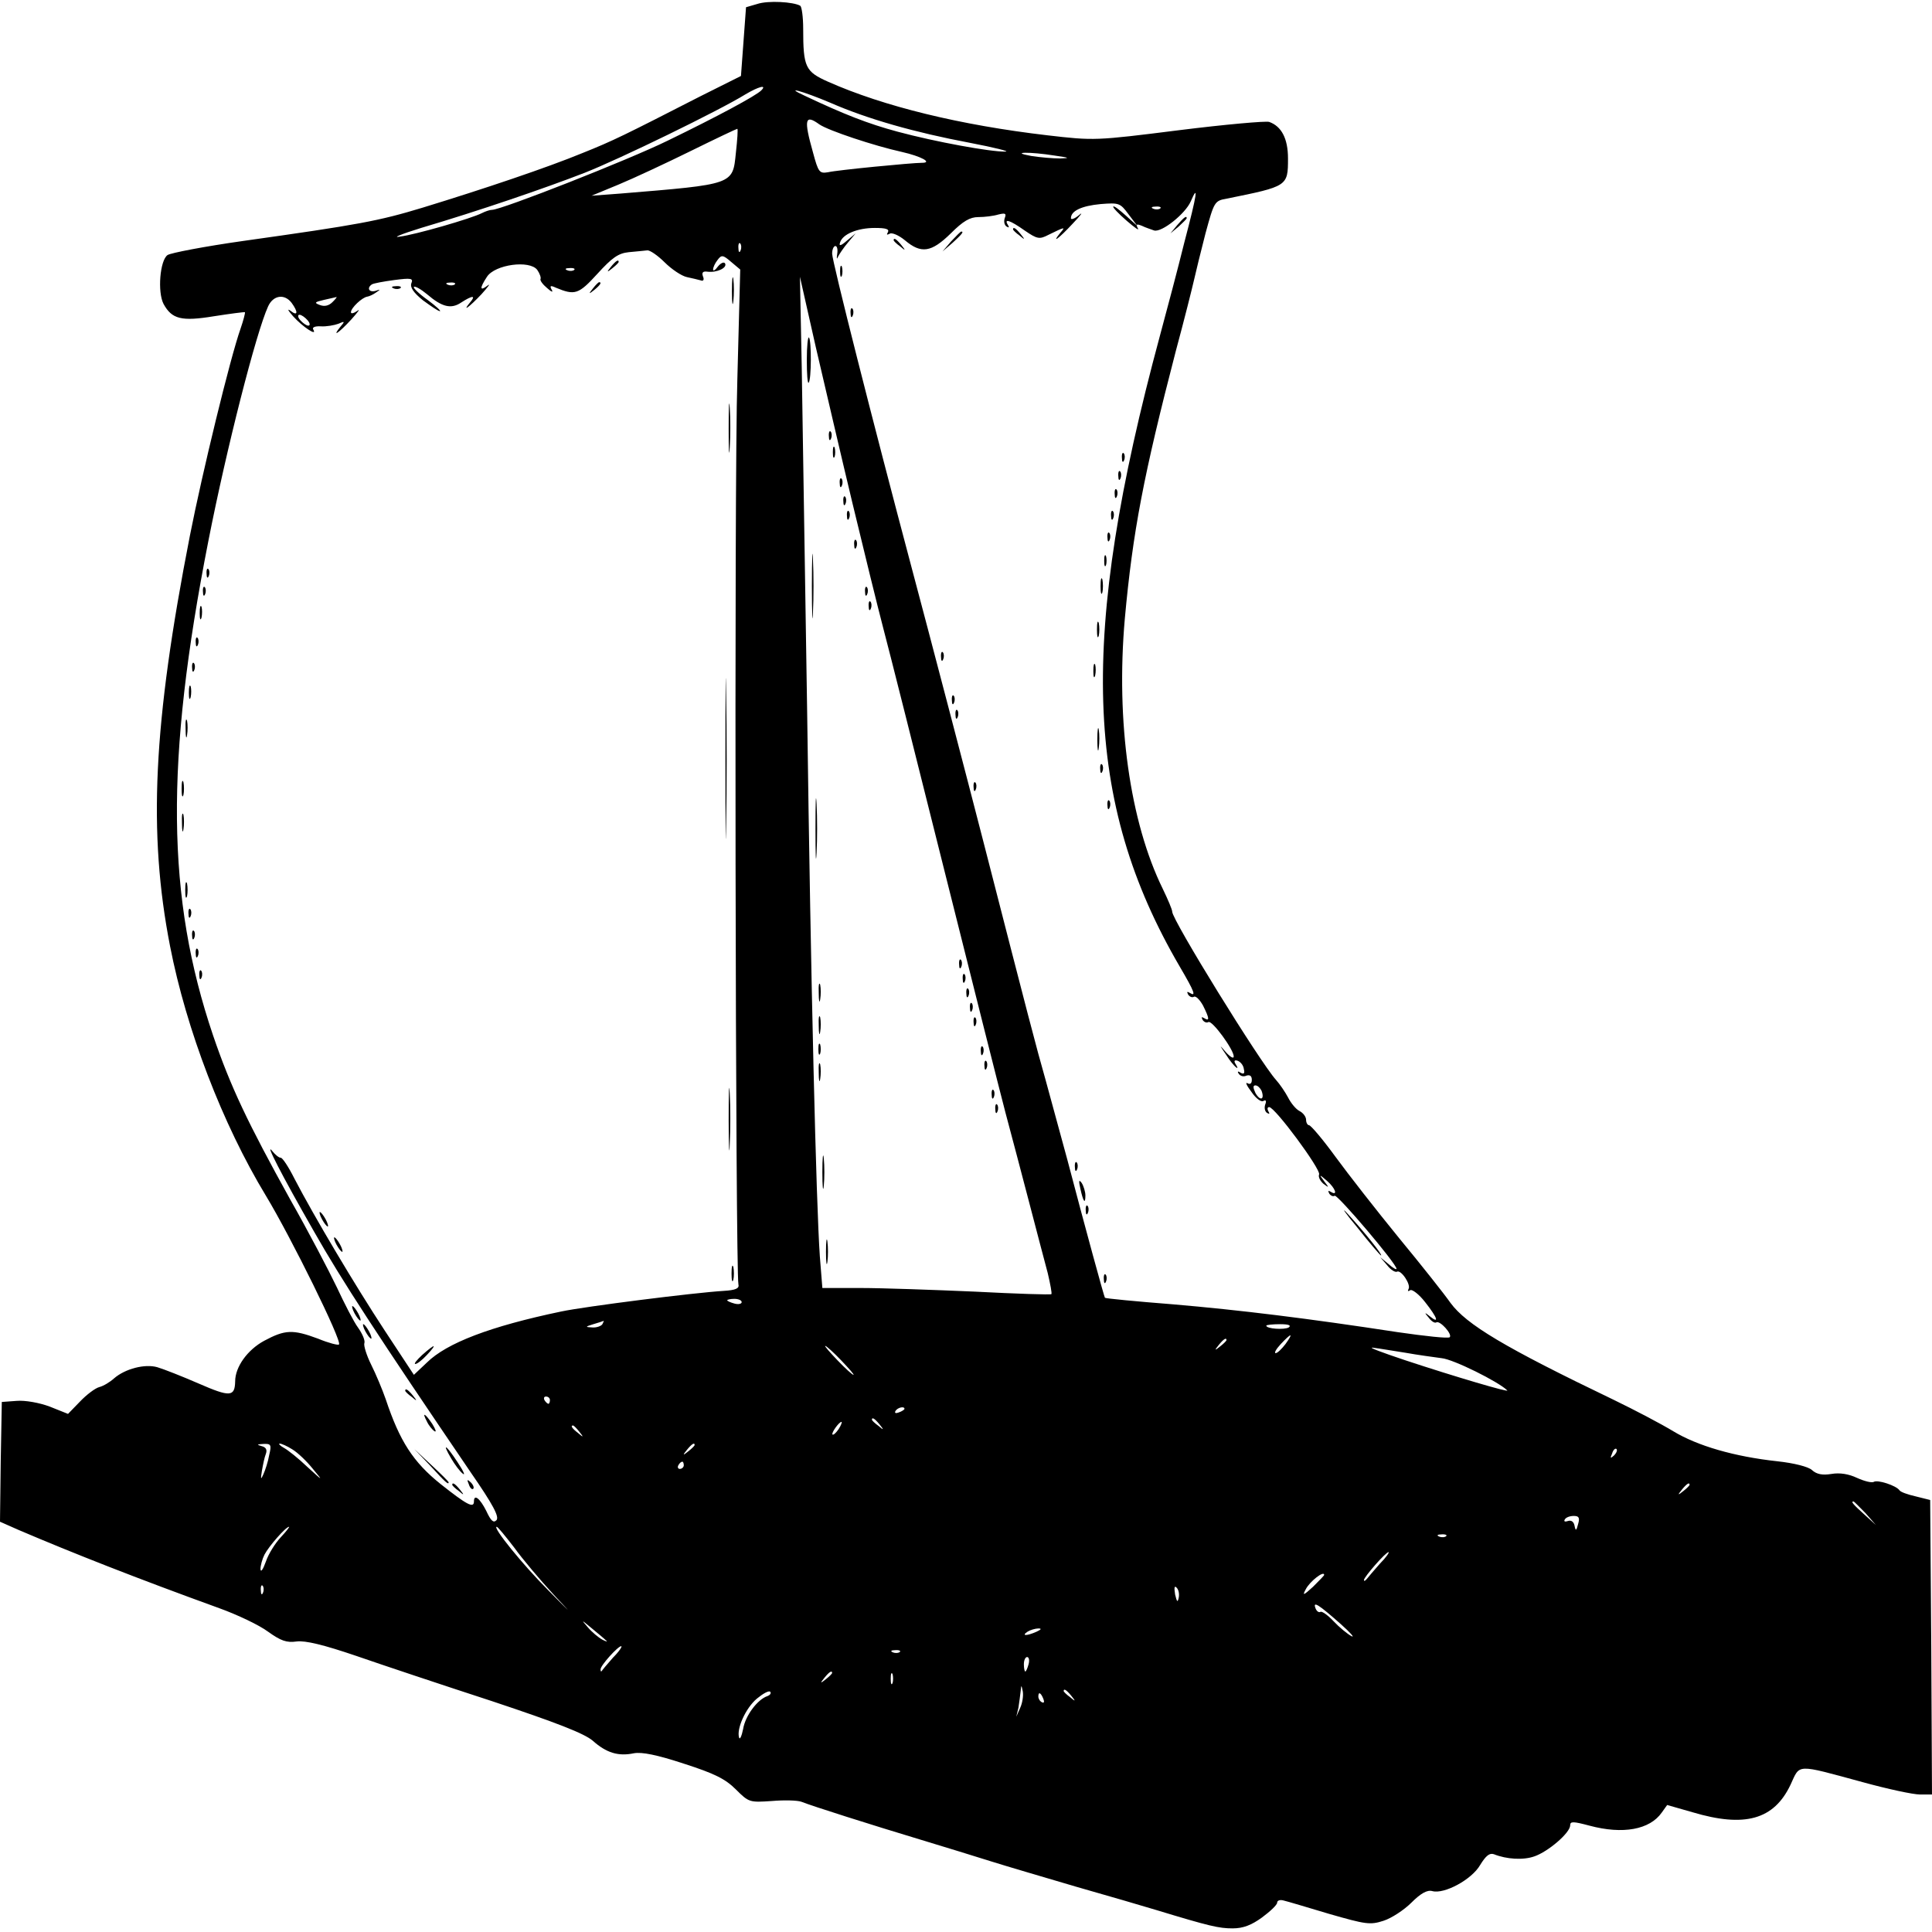 <?xml version="1.0" standalone="no"?>
<!DOCTYPE svg PUBLIC "-//W3C//DTD SVG 20010904//EN"
 "http://www.w3.org/TR/2001/REC-SVG-20010904/DTD/svg10.dtd">
<svg version="1.0" xmlns="http://www.w3.org/2000/svg"
 width="534pt" height="534pt" viewBox="0 0 534 534"
 preserveAspectRatio="xMidYMid meet">
<g transform="translate(0,534) scale(0.1,-0.1)"
fill="#000000" stroke="none">
<path d="M2093 5329 l-31 -9 -7 -95 -7 -95 -112 -56 c-211 -108 -241 -123
-326 -157 -97 -40 -272 -99 -442 -151 -122 -37 -176 -47 -496 -92 -106 -15
-200 -33 -209 -39 -21 -15 -28 -102 -11 -135 23 -42 49 -49 140 -34 45 7 83
12 85 11 1 -2 -4 -22 -12 -45 -29 -82 -106 -399 -140 -572 -102 -521 -116
-822 -55 -1135 45 -231 145 -492 265 -690 70 -116 211 -402 202 -411 -2 -3
-29 4 -58 16 -70 26 -91 25 -149 -6 -46 -25 -80 -72 -80 -112 -1 -43 -14 -44
-101 -6 -46 20 -97 40 -114 45 -34 10 -89 -4 -120 -31 -11 -10 -29 -21 -41
-24 -11 -3 -35 -21 -53 -40 l-33 -34 -50 20 c-29 11 -69 18 -92 16 l-41 -3 -3
-165 -2 -166 52 -23 c150 -64 325 -133 554 -216 50 -18 111 -47 135 -65 35
-25 51 -31 79 -27 24 3 74 -9 165 -40 72 -25 240 -81 375 -125 180 -60 254
-89 278 -109 38 -34 71 -44 114 -35 22 4 63 -4 139 -29 84 -27 114 -42 143
-71 36 -36 38 -36 99 -32 34 3 71 2 82 -2 30 -12 194 -64 330 -105 66 -20 154
-47 195 -60 41 -13 147 -44 235 -70 88 -25 187 -54 220 -64 148 -45 174 -51
212 -51 29 0 52 9 81 30 23 17 42 35 42 41 0 6 8 9 18 6 9 -2 66 -19 126 -37
101 -29 113 -31 150 -19 22 7 57 30 77 50 26 26 44 36 58 32 33 -9 109 32 132
72 16 26 26 34 38 30 35 -14 81 -17 112 -6 38 13 99 65 99 86 0 11 8 11 53 -1
93 -25 167 -11 200 36 l15 21 70 -20 c144 -43 225 -21 271 76 27 58 12 58 200
7 69 -19 139 -34 158 -34 l33 0 -2 407 -3 407 -40 10 c-22 5 -42 12 -45 17 -9
13 -61 30 -71 23 -6 -3 -26 2 -46 11 -23 11 -48 15 -71 11 -25 -4 -41 -1 -54
11 -10 9 -49 19 -95 24 -120 13 -222 43 -288 83 -33 20 -107 59 -165 87 -302
145 -407 208 -451 268 -16 23 -80 104 -142 179 -62 76 -141 177 -176 225 -35
48 -68 87 -73 87 -4 0 -8 7 -8 15 0 8 -8 19 -18 24 -10 5 -24 22 -32 38 -8 15
-23 37 -33 48 -45 50 -287 442 -287 465 0 6 -12 34 -26 63 -91 185 -130 463
-105 747 22 241 52 397 141 740 23 85 45 173 50 195 5 22 19 80 32 130 24 88
25 90 59 96 168 34 169 34 169 111 0 55 -18 89 -52 101 -9 3 -122 -7 -250 -23
-230 -29 -234 -29 -363 -14 -240 28 -453 80 -606 148 -63 28 -69 40 -69 147 0
32 -4 60 -8 63 -19 11 -89 15 -119 5z m11 -239 c-15 -15 -121 -72 -259 -139
-108 -53 -459 -191 -485 -191 -6 0 -18 -4 -28 -9 -29 -15 -185 -60 -227 -65
-22 -4 4 7 59 24 159 47 343 110 451 152 97 38 374 173 445 217 37 22 61 28
44 11z m191 -34 c103 -45 233 -82 387 -111 68 -13 111 -24 97 -24 -41 -1 -194
27 -298 55 -82 22 -148 48 -256 99 -61 28 -8 14 70 -19z m-30 -60 c25 -17 151
-59 228 -76 53 -12 86 -30 55 -30 -27 0 -234 -20 -259 -26 -24 -4 -27 -1 -42
55 -26 92 -22 106 18 77z m-231 -78 c-9 -89 -4 -87 -319 -113 l-80 -6 75 31
c41 17 131 59 200 93 69 34 126 61 128 61 2 -1 0 -30 -4 -66z m881 -8 c41 -6
44 -7 15 -8 -19 0 -55 3 -80 7 -61 11 -4 12 65 1z m359 -238 c-18 -73 -49
-190 -68 -260 -225 -833 -211 -1289 55 -1744 41 -70 46 -84 27 -72 -7 4 -8 3
-4 -5 4 -6 11 -9 16 -6 5 3 16 -8 25 -24 18 -36 19 -45 3 -35 -7 4 -8 3 -4 -5
4 -6 11 -9 16 -6 10 6 70 -76 70 -95 0 -7 -9 -2 -21 11 -20 23 -20 23 1 -8 19
-30 41 -49 24 -22 -4 7 -1 10 7 7 8 -3 16 -13 17 -23 3 -12 0 -15 -9 -10 -7 5
-10 4 -5 -3 4 -6 13 -9 21 -5 10 3 15 -1 15 -12 0 -10 -5 -13 -12 -9 -7 4 -2
-7 11 -24 12 -18 27 -29 33 -25 7 4 9 0 5 -10 -3 -9 -1 -19 5 -23 7 -4 8 -3 4
4 -4 7 -3 12 2 12 16 0 143 -172 138 -186 -3 -7 3 -18 12 -26 16 -12 16 -11 2
7 -15 20 -14 20 8 1 23 -20 31 -43 10 -30 -7 4 -8 3 -4 -5 4 -6 11 -9 15 -6 8
4 171 -188 171 -202 0 -3 -10 2 -22 13 l-23 19 19 -22 c10 -13 22 -20 27 -18
11 7 40 -36 32 -48 -3 -6 -1 -7 5 -3 5 3 24 -11 41 -33 34 -43 40 -61 14 -40
-16 13 -17 12 -4 -3 7 -10 17 -16 21 -13 10 6 45 -33 37 -41 -4 -4 -68 3 -144
14 -248 38 -435 61 -622 77 -102 8 -185 16 -187 18 -2 2 -52 184 -104 382 -18
66 -45 165 -60 220 -26 91 -48 176 -171 655 -42 164 -152 584 -199 760 -108
406 -220 848 -220 869 0 11 4 21 9 21 5 0 7 -10 5 -22 -2 -13 -1 -16 2 -8 4 8
16 26 28 40 l21 25 -24 -20 c-17 -15 -23 -16 -19 -5 7 23 48 40 96 40 30 0 41
-3 36 -12 -4 -7 -3 -8 5 -4 6 4 25 -4 42 -18 45 -38 73 -34 127 19 34 34 53
45 76 45 17 0 42 3 55 7 20 5 23 3 18 -10 -3 -9 -1 -19 5 -23 7 -4 8 -3 4 4
-12 19 5 14 46 -15 35 -24 41 -25 66 -12 45 22 48 23 33 6 -27 -33 -4 -16 34
25 22 23 30 34 18 24 -13 -11 -23 -14 -23 -9 0 20 29 34 82 39 51 4 54 3 77
-28 l25 -33 -32 29 c-18 16 -33 28 -35 25 -2 -2 15 -20 37 -39 22 -19 36 -29
31 -21 -6 11 -4 13 11 7 10 -5 26 -10 34 -13 21 -6 86 46 101 80 22 51 18 22
-17 -111z m-67 92 c-3 -3 -12 -4 -19 -1 -8 3 -5 6 6 6 11 1 17 -2 13 -5z
m-1160 -116 c-3 -8 -6 -5 -6 6 -1 11 2 17 5 13 3 -3 4 -12 1 -19z m-210 -33
c19 -19 47 -38 62 -41 14 -3 31 -7 38 -9 7 -3 10 2 6 11 -4 11 0 15 13 13 26
-3 55 11 48 23 -3 5 -12 1 -20 -9 -7 -10 -13 -13 -13 -8 0 6 5 17 12 26 11 15
15 15 38 -5 l25 -21 -8 -305 c-9 -277 -5 -2465 3 -2500 3 -11 -7 -16 -41 -18
-82 -5 -383 -43 -449 -57 -196 -41 -316 -87 -371 -141 l-36 -34 -81 123 c-82
125 -195 315 -249 419 -16 32 -33 58 -38 58 -5 0 -15 8 -23 18 -23 29 25 -65
115 -222 76 -134 177 -289 432 -664 63 -91 81 -125 72 -134 -8 -8 -15 -2 -28
26 -17 34 -34 48 -34 26 0 -20 -20 -9 -92 48 -76 61 -113 118 -152 235 -9 26
-27 69 -40 95 -13 26 -21 53 -19 59 3 7 -5 26 -17 43 -12 16 -38 67 -59 112
-22 46 -79 155 -129 243 -117 211 -165 312 -213 453 -129 381 -133 757 -13
1367 50 255 132 576 165 648 14 31 45 36 65 10 19 -26 17 -38 -3 -22 -10 7 -7
1 7 -15 26 -29 68 -57 56 -37 -4 6 4 10 21 9 15 -1 37 3 48 7 18 8 19 7 6 -8
-25 -31 -5 -18 30 20 18 20 26 31 17 24 -10 -7 -18 -9 -18 -4 0 12 31 41 45
43 6 1 17 6 25 12 12 8 12 9 -2 4 -18 -5 -25 8 -10 18 5 3 32 8 62 12 46 6 53
5 47 -9 -4 -11 6 -26 32 -47 22 -16 42 -30 47 -30 4 0 -11 14 -34 31 -24 17
-41 34 -38 36 3 3 19 -6 36 -20 42 -36 67 -42 95 -23 31 20 41 20 25 1 -25
-30 -3 -14 31 22 18 20 26 31 17 24 -22 -17 -23 -8 -2 24 22 34 118 47 139 19
7 -10 11 -22 9 -25 -2 -4 6 -15 18 -25 12 -11 18 -13 13 -5 -6 11 -4 13 11 6
53 -22 63 -19 115 38 41 45 58 57 87 60 21 2 43 4 51 5 7 1 29 -14 48 -33z
m-250 -21 c-3 -3 -12 -4 -19 -1 -8 3 -5 6 6 6 11 1 17 -2 13 -5z m769 -644
c31 -129 69 -284 85 -345 16 -60 92 -362 169 -670 77 -308 153 -609 169 -670
16 -60 46 -173 66 -250 20 -77 43 -164 51 -194 7 -30 12 -56 10 -58 -2 -2 -97
1 -212 7 -115 5 -257 10 -315 10 l-106 0 -7 88 c-10 143 -25 751 -35 1502 -6
388 -13 818 -15 955 l-5 250 44 -195 c25 -107 70 -301 101 -430z m-1099 604
c-3 -3 -12 -4 -19 -1 -8 3 -5 6 6 6 11 1 17 -2 13 -5z m-338 -49 c-10 -10 -22
-13 -35 -8 -16 6 -15 8 11 14 17 4 32 7 35 8 2 0 -3 -6 -11 -14z m-69 -50 c7
-8 8 -15 2 -15 -5 0 -15 7 -22 15 -7 8 -8 15 -2 15 5 0 15 -7 22 -15z m2637
-2130 c9 -25 -4 -29 -17 -6 -7 15 -7 21 0 21 6 0 13 -7 17 -15z m-1437 -584
c0 -5 -9 -7 -20 -4 -11 3 -20 7 -20 9 0 2 9 4 20 4 11 0 20 -4 20 -9z m-385
-61 c-3 -5 -16 -10 -28 -9 -20 1 -20 2 3 9 14 4 26 8 28 9 2 1 0 -3 -3 -9z
m1897 -9 c-12 -7 -62 -4 -62 5 0 2 17 4 38 4 23 0 32 -3 24 -9z m-9 -46 c-10
-13 -22 -25 -27 -25 -5 0 1 11 14 25 30 32 36 32 13 0z m-163 11 c0 -2 -8 -10
-17 -17 -16 -13 -17 -12 -4 4 13 16 21 21 21 13z m-1065 -56 c21 -22 37 -40
34 -40 -3 0 -23 18 -44 40 -21 22 -37 40 -34 40 3 0 23 -18 44 -40z m1560 21
c33 -6 78 -12 100 -15 32 -3 157 -65 181 -89 8 -7 -145 38 -281 83 -66 22
-106 37 -90 35 17 -2 57 -9 90 -14z m-2365 -131 c0 -5 -2 -10 -4 -10 -3 0 -8
5 -11 10 -3 6 -1 10 4 10 6 0 11 -4 11 -10z m980 -24 c0 -2 -7 -7 -16 -10 -8
-3 -12 -2 -9 4 6 10 25 14 25 6z m-69 -43 c13 -16 12 -17 -3 -4 -10 7 -18 15
-18 17 0 8 8 3 21 -13z m-113 -13 c-7 -10 -14 -17 -17 -15 -4 4 18 35 25 35 2
0 -1 -9 -8 -20z m-717 -7 c13 -16 12 -17 -3 -4 -17 13 -22 21 -14 21 2 0 10
-8 17 -17z m-857 -65 c-3 -18 -11 -42 -16 -53 -7 -16 -8 -14 -4 10 3 17 7 37
11 47 4 11 0 18 -12 21 -14 4 -13 5 5 6 21 1 23 -2 16 -31z m64 16 c15 -9 40
-33 56 -53 30 -36 30 -36 -15 5 -24 23 -53 46 -64 52 -11 6 -16 12 -12 12 5 0
21 -7 35 -16z m1112 12 c0 -2 -8 -10 -17 -17 -16 -13 -17 -12 -4 4 13 16 21
21 21 13z m2541 -29 c-10 -9 -11 -8 -5 6 3 10 9 15 12 12 3 -3 0 -11 -7 -18z
m-2571 -27 c0 -5 -5 -10 -11 -10 -5 0 -7 5 -4 10 3 6 8 10 11 10 2 0 4 -4 4
-10z m2780 -54 c0 -2 -8 -10 -17 -17 -16 -13 -17 -12 -4 4 13 16 21 21 21 13z
m486 -78 l29 -33 -32 29 c-31 28 -38 36 -30 36 2 0 16 -15 33 -32z m-794 -30
c-5 -20 -7 -20 -10 -5 -2 11 -9 16 -18 13 -9 -3 -12 -1 -9 4 3 6 14 10 25 10
14 0 17 -5 12 -22z m-3586 -37 c-15 -16 -34 -46 -41 -67 -8 -22 -14 -31 -15
-21 0 10 5 28 11 40 12 23 59 77 68 77 2 0 -8 -13 -23 -29z m645 -28 c23 -32
72 -90 108 -129 56 -60 54 -58 -14 11 -70 70 -155 175 -142 175 3 0 24 -26 48
-57z m2576 31 c-3 -3 -12 -4 -19 -1 -8 3 -5 6 6 6 11 1 17 -2 13 -5z m-183
-76 c-16 -18 -32 -37 -36 -42 -5 -6 -8 -7 -8 -3 0 8 60 77 68 77 3 0 -7 -15
-24 -32z m-154 -31 c0 -2 -14 -16 -31 -33 -26 -24 -30 -25 -20 -7 11 22 51 53
51 40z m-2933 -49 c-3 -8 -6 -5 -6 6 -1 11 2 17 5 13 3 -3 4 -12 1 -19z m2531
-14 c-3 -14 -5 -12 -10 9 -3 19 -2 25 4 19 6 -6 8 -18 6 -28z m448 -73 c27
-24 40 -39 29 -33 -11 6 -33 24 -49 41 -16 17 -32 28 -36 26 -5 -3 -11 2 -14
10 -8 21 9 10 70 -44z m-2031 -45 c6 -4 1 -4 -10 2 -11 6 -29 21 -40 34 -19
22 -19 22 10 -2 17 -14 35 -29 40 -34z m1190 24 c-27 -12 -43 -12 -25 0 8 5
22 9 30 9 10 0 8 -3 -5 -9z m-1171 -72 c-16 -18 -30 -35 -31 -37 -2 -2 -3 0
-3 5 0 11 48 64 57 64 4 0 -6 -15 -23 -32z m793 16 c-3 -3 -12 -4 -19 -1 -8 3
-5 6 6 6 11 1 17 -2 13 -5z m356 -34 c-3 -11 -7 -20 -9 -20 -2 0 -4 9 -4 20 0
11 4 20 9 20 5 0 7 -9 4 -20z m-543 -24 c0 -2 -8 -10 -17 -17 -16 -13 -17 -12
-4 4 13 16 21 21 21 13z m167 -28 c-3 -7 -5 -2 -5 12 0 14 2 19 5 13 2 -7 2
-19 0 -25z m353 -68 l-11 -25 6 25 c2 14 5 34 6 45 2 19 2 19 6 0 2 -12 -1
-32 -7 -45z m-699 32 c-27 -9 -61 -54 -67 -91 -4 -20 -9 -30 -11 -24 -8 24 18
82 49 108 17 14 33 23 37 19 3 -4 0 -9 -8 -12z m840 1 c13 -16 12 -17 -3 -4
-10 7 -18 15 -18 17 0 8 8 3 21 -13z m-77 -9 c3 -8 2 -12 -4 -9 -6 3 -10 10
-10 16 0 14 7 11 14 -7z"/>
<path d="M3254 4718 l-19 -23 23 19 c12 11 22 21 22 23 0 8 -8 2 -26 -19z"/>
<path d="M2800 4706 c0 -2 8 -10 18 -17 15 -13 16 -12 3 4 -13 16 -21 21 -21
13z"/>
<path d="M2629 4673 l-24 -28 28 24 c25 23 32 31 24 31 -2 0 -14 -12 -28 -27z"/>
<path d="M2470 4676 c0 -2 8 -10 18 -17 15 -13 16 -12 3 4 -13 16 -21 21 -21
13z"/>
<path d="M2322 4590 c0 -14 2 -19 5 -12 2 6 2 18 0 25 -3 6 -5 1 -5 -13z"/>
<path d="M2351 4474 c0 -11 3 -14 6 -6 3 7 2 16 -1 19 -3 4 -6 -2 -5 -13z"/>
<path d="M3101 4074 c0 -11 3 -14 6 -6 3 7 2 16 -1 19 -3 4 -6 -2 -5 -13z"/>
<path d="M3091 4024 c0 -11 3 -14 6 -6 3 7 2 16 -1 19 -3 4 -6 -2 -5 -13z"/>
<path d="M3081 3974 c0 -11 3 -14 6 -6 3 7 2 16 -1 19 -3 4 -6 -2 -5 -13z"/>
<path d="M3071 3914 c0 -11 3 -14 6 -6 3 7 2 16 -1 19 -3 4 -6 -2 -5 -13z"/>
<path d="M3061 3854 c0 -11 3 -14 6 -6 3 7 2 16 -1 19 -3 4 -6 -2 -5 -13z"/>
<path d="M3052 3790 c0 -14 2 -19 5 -12 2 6 2 18 0 25 -3 6 -5 1 -5 -13z"/>
<path d="M3042 3720 c0 -19 2 -27 5 -17 2 9 2 25 0 35 -3 9 -5 1 -5 -18z"/>
<path d="M3032 3600 c0 -19 2 -27 5 -17 2 9 2 25 0 35 -3 9 -5 1 -5 -18z"/>
<path d="M2601 3524 c0 -11 3 -14 6 -6 3 7 2 16 -1 19 -3 4 -6 -2 -5 -13z"/>
<path d="M3022 3485 c0 -16 2 -22 5 -12 2 9 2 23 0 30 -3 6 -5 -1 -5 -18z"/>
<path d="M2631 3404 c0 -11 3 -14 6 -6 3 7 2 16 -1 19 -3 4 -6 -2 -5 -13z"/>
<path d="M2641 3364 c0 -11 3 -14 6 -6 3 7 2 16 -1 19 -3 4 -6 -2 -5 -13z"/>
<path d="M3033 3295 c0 -27 2 -38 4 -22 2 15 2 37 0 50 -2 12 -4 0 -4 -28z"/>
<path d="M3041 3214 c0 -11 3 -14 6 -6 3 7 2 16 -1 19 -3 4 -6 -2 -5 -13z"/>
<path d="M2691 3164 c0 -11 3 -14 6 -6 3 7 2 16 -1 19 -3 4 -6 -2 -5 -13z"/>
<path d="M3061 3114 c0 -11 3 -14 6 -6 3 7 2 16 -1 19 -3 4 -6 -2 -5 -13z"/>
<path d="M2971 2114 c0 -11 3 -14 6 -6 3 7 2 16 -1 19 -3 4 -6 -2 -5 -13z"/>
<path d="M2986 2055 c8 -37 14 -45 14 -19 0 10 -5 26 -10 34 -8 11 -9 7 -4
-15z"/>
<path d="M3751 1948 c34 -43 64 -78 66 -78 6 0 -46 65 -92 115 -20 22 -9 5 26
-37z"/>
<path d="M3001 1994 c0 -11 3 -14 6 -6 3 7 2 16 -1 19 -3 4 -6 -2 -5 -13z"/>
<path d="M3051 1804 c0 -11 3 -14 6 -6 3 7 2 16 -1 19 -3 4 -6 -2 -5 -13z"/>
<path d="M1689 4603 c-13 -16 -12 -17 4 -4 9 7 17 15 17 17 0 8 -8 3 -21 -13z"/>
<path d="M2023 4535 c0 -33 2 -45 4 -27 2 18 2 45 0 60 -2 15 -4 0 -4 -33z"/>
<path d="M1639 4543 c-13 -16 -12 -17 4 -4 16 13 21 21 13 21 -2 0 -10 -8 -17
-17z"/>
<path d="M1088 4543 c7 -3 16 -2 19 1 4 3 -2 6 -13 5 -11 0 -14 -3 -6 -6z"/>
<path d="M2014 4155 c0 -60 1 -84 3 -52 2 32 2 81 0 110 -2 29 -3 3 -3 -58z"/>
<path d="M571 3754 c0 -11 3 -14 6 -6 3 7 2 16 -1 19 -3 4 -6 -2 -5 -13z"/>
<path d="M561 3704 c0 -11 3 -14 6 -6 3 7 2 16 -1 19 -3 4 -6 -2 -5 -13z"/>
<path d="M552 3645 c0 -16 2 -22 5 -12 2 9 2 23 0 30 -3 6 -5 -1 -5 -18z"/>
<path d="M2005 3245 c0 -198 1 -280 2 -183 2 97 2 259 0 360 -1 101 -2 21 -2
-177z"/>
<path d="M541 3564 c0 -11 3 -14 6 -6 3 7 2 16 -1 19 -3 4 -6 -2 -5 -13z"/>
<path d="M531 3494 c0 -11 3 -14 6 -6 3 7 2 16 -1 19 -3 4 -6 -2 -5 -13z"/>
<path d="M522 3425 c0 -16 2 -22 5 -12 2 9 2 23 0 30 -3 6 -5 -1 -5 -18z"/>
<path d="M513 3325 c0 -22 2 -30 4 -17 2 12 2 30 0 40 -3 9 -5 -1 -4 -23z"/>
<path d="M502 3160 c0 -19 2 -27 5 -17 2 9 2 25 0 35 -3 9 -5 1 -5 -18z"/>
<path d="M503 3065 c0 -22 2 -30 4 -17 2 12 2 30 0 40 -3 9 -5 -1 -4 -23z"/>
<path d="M512 2880 c0 -19 2 -27 5 -17 2 9 2 25 0 35 -3 9 -5 1 -5 -18z"/>
<path d="M521 2814 c0 -11 3 -14 6 -6 3 7 2 16 -1 19 -3 4 -6 -2 -5 -13z"/>
<path d="M531 2754 c0 -11 3 -14 6 -6 3 7 2 16 -1 19 -3 4 -6 -2 -5 -13z"/>
<path d="M541 2704 c0 -11 3 -14 6 -6 3 7 2 16 -1 19 -3 4 -6 -2 -5 -13z"/>
<path d="M551 2644 c0 -11 3 -14 6 -6 3 7 2 16 -1 19 -3 4 -6 -2 -5 -13z"/>
<path d="M2014 2245 c0 -77 2 -107 3 -67 2 40 2 103 0 140 -2 37 -3 4 -3 -73z"/>
<path d="M890 1970 c6 -11 13 -20 16 -20 2 0 0 9 -6 20 -6 11 -13 20 -16 20
-2 0 0 -9 6 -20z"/>
<path d="M930 1900 c6 -11 13 -20 16 -20 2 0 0 9 -6 20 -6 11 -13 20 -16 20
-2 0 0 -9 6 -20z"/>
<path d="M2022 1820 c0 -19 2 -27 5 -17 2 9 2 25 0 35 -3 9 -5 1 -5 -18z"/>
<path d="M980 1710 c6 -11 13 -20 16 -20 2 0 0 9 -6 20 -6 11 -13 20 -16 20
-2 0 0 -9 6 -20z"/>
<path d="M1010 1660 c6 -11 13 -20 16 -20 2 0 0 9 -6 20 -6 11 -13 20 -16 20
-2 0 0 -9 6 -20z"/>
<path d="M1167 1595 c-15 -14 -24 -25 -19 -25 5 0 19 11 32 25 30 32 23 32
-13 0z"/>
<path d="M1120 1496 c0 -2 8 -10 18 -17 15 -13 16 -12 3 4 -13 16 -21 21 -21
13z"/>
<path d="M1180 1411 c5 -11 15 -23 21 -27 6 -3 3 5 -6 20 -20 30 -30 35 -15 7z"/>
<path d="M1247 1309 c10 -17 24 -36 32 -42 8 -7 2 7 -14 31 -32 49 -45 57 -18
11z"/>
<path d="M1190 1288 c41 -45 50 -53 50 -45 0 2 -21 23 -47 47 l-48 45 45 -47z"/>
<path d="M1296 1237 c3 -10 9 -15 12 -12 3 3 0 11 -7 18 -10 9 -11 8 -5 -6z"/>
<path d="M1250 1236 c0 -2 8 -10 18 -17 15 -13 16 -12 3 4 -13 16 -21 21 -21
13z"/>
<path d="M2230 4345 c0 -38 2 -66 5 -63 8 8 8 118 1 125 -3 4 -6 -24 -6 -62z"/>
<path d="M2291 4134 c0 -11 3 -14 6 -6 3 7 2 16 -1 19 -3 4 -6 -2 -5 -13z"/>
<path d="M2302 4090 c0 -14 2 -19 5 -12 2 6 2 18 0 25 -3 6 -5 1 -5 -13z"/>
<path d="M2321 4004 c0 -11 3 -14 6 -6 3 7 2 16 -1 19 -3 4 -6 -2 -5 -13z"/>
<path d="M2331 3954 c0 -11 3 -14 6 -6 3 7 2 16 -1 19 -3 4 -6 -2 -5 -13z"/>
<path d="M2341 3914 c0 -11 3 -14 6 -6 3 7 2 16 -1 19 -3 4 -6 -2 -5 -13z"/>
<path d="M2244 3720 c0 -80 2 -112 3 -72 2 39 2 105 0 145 -1 39 -3 7 -3 -73z"/>
<path d="M2361 3834 c0 -11 3 -14 6 -6 3 7 2 16 -1 19 -3 4 -6 -2 -5 -13z"/>
<path d="M2391 3704 c0 -11 3 -14 6 -6 3 7 2 16 -1 19 -3 4 -6 -2 -5 -13z"/>
<path d="M2401 3664 c0 -11 3 -14 6 -6 3 7 2 16 -1 19 -3 4 -6 -2 -5 -13z"/>
<path d="M2254 3050 c0 -74 1 -105 3 -67 2 37 2 97 0 135 -2 37 -3 6 -3 -68z"/>
<path d="M2651 2674 c0 -11 3 -14 6 -6 3 7 2 16 -1 19 -3 4 -6 -2 -5 -13z"/>
<path d="M2661 2634 c0 -11 3 -14 6 -6 3 7 2 16 -1 19 -3 4 -6 -2 -5 -13z"/>
<path d="M2263 2595 c0 -22 2 -30 4 -17 2 12 2 30 0 40 -3 9 -5 -1 -4 -23z"/>
<path d="M2671 2594 c0 -11 3 -14 6 -6 3 7 2 16 -1 19 -3 4 -6 -2 -5 -13z"/>
<path d="M2681 2554 c0 -11 3 -14 6 -6 3 7 2 16 -1 19 -3 4 -6 -2 -5 -13z"/>
<path d="M2263 2505 c0 -22 2 -30 4 -17 2 12 2 30 0 40 -3 9 -5 -1 -4 -23z"/>
<path d="M2691 2514 c0 -11 3 -14 6 -6 3 7 2 16 -1 19 -3 4 -6 -2 -5 -13z"/>
<path d="M2262 2440 c0 -14 2 -19 5 -12 2 6 2 18 0 25 -3 6 -5 1 -5 -13z"/>
<path d="M2711 2434 c0 -11 3 -14 6 -6 3 7 2 16 -1 19 -3 4 -6 -2 -5 -13z"/>
<path d="M2263 2375 c0 -22 2 -30 4 -17 2 12 2 30 0 40 -3 9 -5 -1 -4 -23z"/>
<path d="M2721 2394 c0 -11 3 -14 6 -6 3 7 2 16 -1 19 -3 4 -6 -2 -5 -13z"/>
<path d="M2741 2314 c0 -11 3 -14 6 -6 3 7 2 16 -1 19 -3 4 -6 -2 -5 -13z"/>
<path d="M2751 2274 c0 -11 3 -14 6 -6 3 7 2 16 -1 19 -3 4 -6 -2 -5 -13z"/>
<path d="M2273 2100 c0 -41 2 -58 4 -37 2 20 2 54 0 75 -2 20 -4 3 -4 -38z"/>
<path d="M2283 1880 c0 -30 2 -43 4 -27 2 15 2 39 0 55 -2 15 -4 2 -4 -28z"/>
</g>
</svg>
